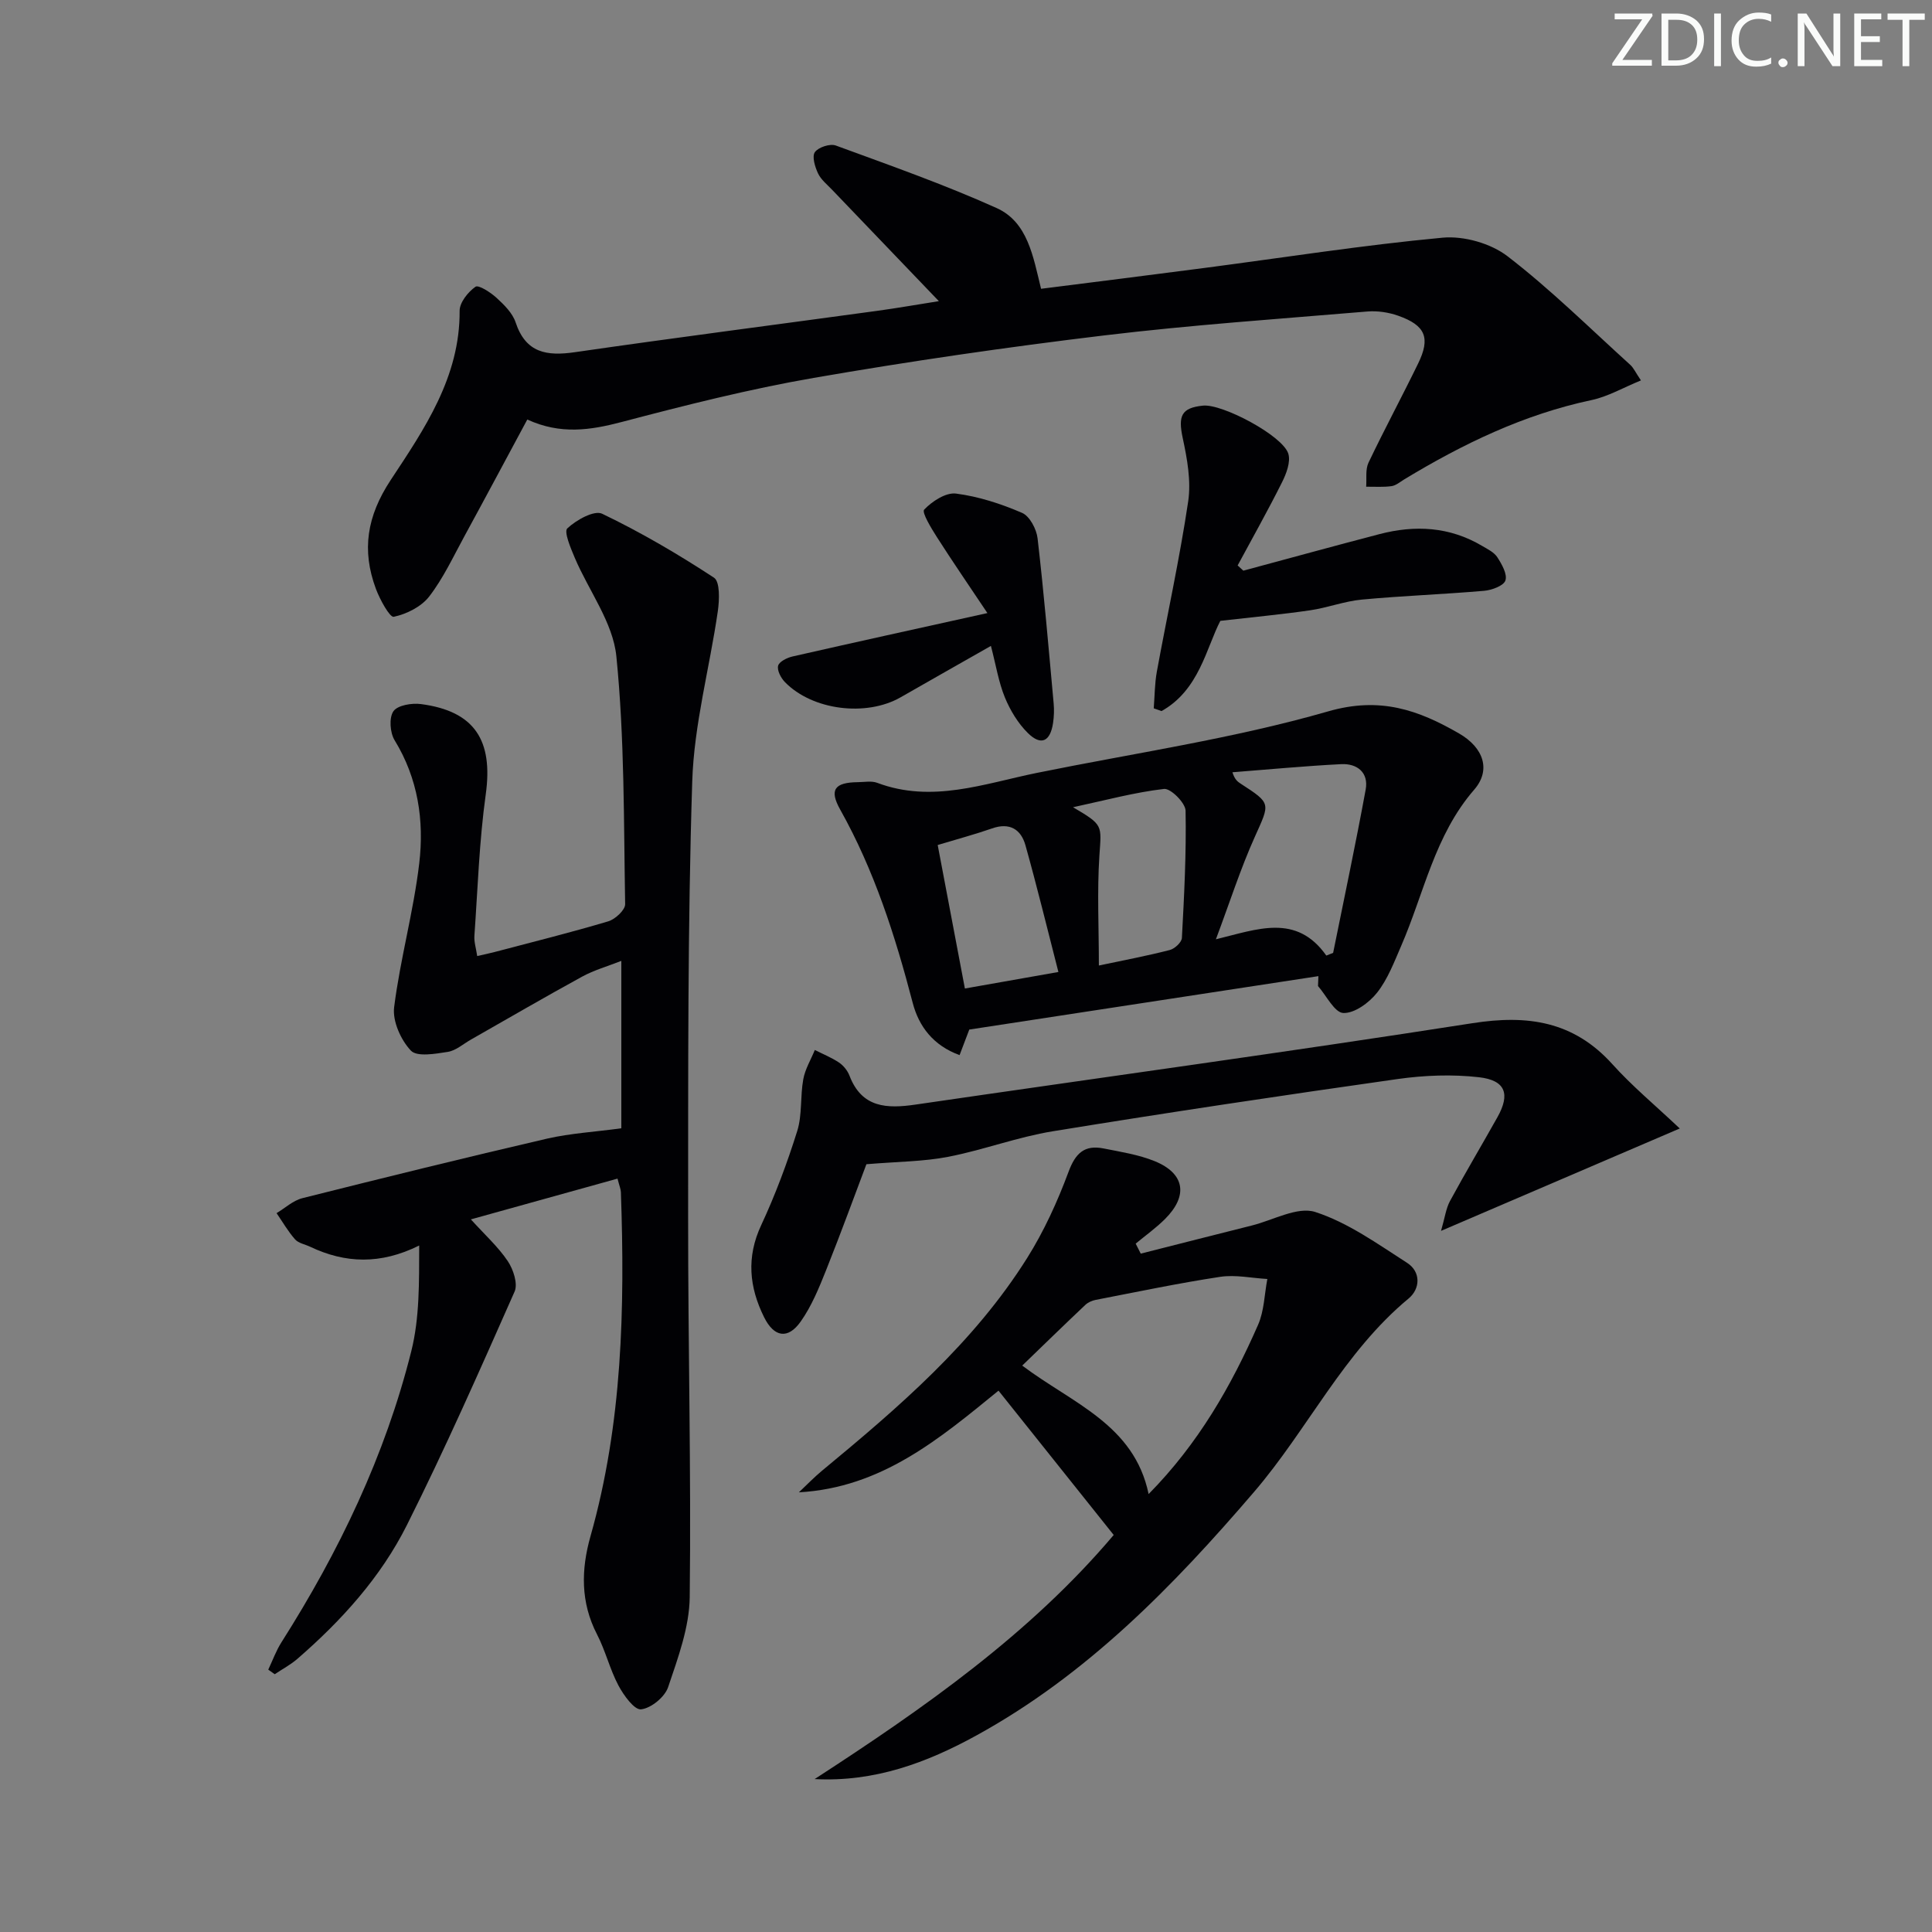 <svg enable-background="new 0 0 400 400" viewBox="0 0 400 400" xmlns="http://www.w3.org/2000/svg"><rect x="0" y="0" width="400" height="400" fill="#808080" stroke="none"/><g fill="#fafbfa"><path d="m342.2 3.2-6.3 9.2h6.1v1.2h-8.2v-.5l6.2-9.1h-5.7v-1.2h7.8v.4z"/><path d="m344 13.7v-10.9h3.1c1.6 0 3 .5 4.1 1.4 1.1 1 1.6 2.2 1.6 3.9s-.5 3-1.6 4-2.5 1.5-4.2 1.5h-3zm1.4-9.6v8.4h1.6c1.4 0 2.5-.4 3.2-1.1.8-.8 1.2-1.8 1.2-3.2s-.4-2.4-1.2-3.1-1.8-1-3.1-1z"/><path d="m356.3 2.8v10.9h-1.4v-10.9z"/><path d="m366.6 13.2c-.8.4-1.8.6-3 .6-1.6 0-2.8-.5-3.7-1.5s-1.4-2.3-1.4-3.9c0-1.7.5-3.2 1.6-4.2s2.4-1.6 4-1.6c1 0 1.9.1 2.6.4v1.5c-.8-.4-1.6-.6-2.6-.6-1.2 0-2.2.4-3 1.2s-1.1 1.9-1.1 3.3c0 1.3.4 2.3 1.1 3.1s1.6 1.1 2.8 1.1c1.1 0 2-.2 2.8-.7v1.3z"/><path d="m368.2 13c0-.3.1-.5.3-.6.2-.2.4-.3.6-.3.3 0 .5.1.7.3s.3.4.3.6-.1.5-.3.6c-.2.2-.4.3-.7.3s-.5-.1-.6-.3c-.2-.2-.3-.4-.3-.6z"/><path d="m381.1 13.7h-1.7l-5.5-8.4c-.2-.2-.3-.5-.4-.7 0 .2.1.8.1 1.5v7.6h-1.4v-10.9h1.8l5.3 8.3c.3.4.4.6.4.8 0-.3-.1-.8-.1-1.6v-7.5h1.4v10.9z"/><path d="m389.7 13.7h-5.8v-10.9h5.6v1.2h-4.2v3.5h3.9v1.2h-3.9v3.7h4.4z"/><path d="m398.4 4.1h-3.1v9.6h-1.4v-9.6h-3.1v-1.3h7.7v1.3z"/></g><path d="m128.64 233.6c0-10.65 0-22.27 0-34.66-2.84 1.12-5.65 1.91-8.15 3.28-7.72 4.22-15.33 8.66-22.98 13.01-1.59.9-3.11 2.28-4.8 2.55-2.56.4-6.37 1.08-7.64-.26-2.08-2.2-3.83-6.09-3.47-8.98 1.26-9.99 4.02-19.8 5.2-29.8 1.04-8.82-.24-17.55-5.1-25.48-.96-1.57-1.18-4.65-.25-6 .86-1.25 3.81-1.74 5.7-1.49 11.14 1.46 14.97 7.53 13.42 18.69-1.35 9.69-1.66 19.52-2.35 29.3-.09 1.24.33 2.51.58 4.18 1.51-.35 2.57-.56 3.62-.84 7.85-2.07 15.74-4.03 23.52-6.35 1.44-.43 3.51-2.35 3.49-3.55-.3-17.12-.11-34.32-1.82-51.32-.7-7-5.7-13.55-8.6-20.37-.85-2.01-2.3-5.42-1.55-6.12 1.85-1.73 5.57-3.82 7.22-3.02 8 3.84 15.71 8.36 23.14 13.23 1.27.83 1.13 4.62.8 6.92-1.7 11.78-4.93 23.48-5.3 35.27-.96 30.12-.83 60.28-.85 90.42-.02 26.14.64 52.29.33 78.43-.07 6.26-2.43 12.6-4.47 18.66-.69 2.05-3.52 4.37-5.6 4.6-1.4.16-3.61-2.91-4.69-4.94-1.78-3.35-2.67-7.17-4.42-10.55-3.45-6.66-3.32-13.46-1.36-20.37 6.61-23.34 7.12-47.21 6.29-71.2-.02-.63-.3-1.26-.7-2.82-10.03 2.79-19.91 5.53-30.36 8.44 2.91 3.21 5.64 5.67 7.63 8.63 1.15 1.71 2.14 4.7 1.42 6.32-7.18 16.23-14.35 32.49-22.3 48.35-5.41 10.79-13.52 19.75-22.65 27.67-1.42 1.24-3.14 2.14-4.71 3.2-.45-.32-.89-.63-1.34-.95.9-1.89 1.61-3.9 2.73-5.66 11.92-18.77 21.47-38.65 26.88-60.26 1.73-6.9 1.62-14.26 1.64-21.89-8.02 3.98-15.31 3.71-22.59.25-1.05-.5-2.39-.72-3.1-1.51-1.46-1.65-2.58-3.61-3.84-5.44 1.77-1.06 3.42-2.62 5.34-3.1 16.87-4.24 33.76-8.41 50.71-12.34 4.84-1.1 9.91-1.39 15.33-2.13z" fill="#010104"/><path d="m194.38 62.35c-7.63-7.96-14.88-15.51-22.11-23.07-1.03-1.08-2.3-2.09-2.91-3.39-.63-1.34-1.28-3.5-.65-4.39.73-1.02 3.14-1.81 4.34-1.37 11.18 4.1 22.44 8.06 33.28 12.94 6.47 2.91 7.57 10.06 9.21 16.72 11.43-1.45 22.58-2.84 33.73-4.3 16.46-2.15 32.88-4.74 49.4-6.28 4.4-.41 9.98 1.17 13.47 3.86 8.93 6.87 17 14.87 25.38 22.46.7.63 1.1 1.58 2.22 3.23-3.68 1.5-6.83 3.35-10.22 4.07-14.03 2.97-26.66 9.08-38.8 16.43-.85.52-1.7 1.26-2.62 1.39-1.72.24-3.5.1-5.25.12.13-1.67-.19-3.55.48-4.97 3.29-6.9 6.92-13.64 10.27-20.52 2.6-5.32 1.55-7.91-4.11-9.91-1.98-.7-4.27-1.05-6.36-.88-18.2 1.53-36.44 2.78-54.56 4.96-20.1 2.42-40.15 5.33-60.1 8.79-13.38 2.32-26.61 5.67-39.76 9.13-6.48 1.7-12.64 2.65-19.54-.51-4.41 8.19-8.68 16.21-13.04 24.2-2.3 4.22-4.36 8.67-7.27 12.44-1.64 2.12-4.68 3.64-7.34 4.2-.82.17-2.88-3.59-3.7-5.8-2.96-7.98-1.88-15 3.06-22.5 6.97-10.56 14.37-21.34 14.28-35.04-.01-1.73 1.73-3.9 3.28-4.99.64-.45 3.14 1.17 4.37 2.3 1.57 1.44 3.3 3.14 3.94 5.07 2.11 6.35 6.44 7.02 12.26 6.18 20.86-3.02 41.76-5.71 62.64-8.57 4.25-.58 8.46-1.33 12.73-2z" fill="#010104"/><path d="m165.4 308.97c1.6-1.5 3.13-3.1 4.82-4.5 15.82-13.08 31.4-26.43 42.45-44.03 3.49-5.56 6.27-11.67 8.56-17.83 1.43-3.87 3.31-5.61 7.23-4.84 3.57.71 7.25 1.28 10.59 2.63 6.27 2.55 7 7.16 2.14 12-1.86 1.85-4.03 3.4-6.06 5.08.35.69.7 1.38 1.05 2.07 7.66-1.94 15.32-3.9 22.99-5.82 4.42-1.1 9.45-3.99 13.14-2.8 6.77 2.19 12.89 6.6 19 10.52 2.92 1.87 2.74 5.39.33 7.39-13.47 11.15-20.87 27.08-32.01 40.06-16.79 19.58-34.63 37.86-57.48 50.41-10.26 5.64-21.1 9.68-33.49 9.03 22.66-14.7 44.65-30.1 61.92-50.54-8.11-10.16-15.95-19.98-23.85-29.88-12.16 9.91-24.19 20.1-41.33 21.05zm46.24-26.24c10.41 7.84 23.17 12.2 26.17 26.6 10.3-10.45 17.11-22.38 22.66-35.04 1.27-2.89 1.31-6.31 1.92-9.49-3.25-.18-6.58-.92-9.73-.45-8.65 1.31-17.23 3.12-25.83 4.78-.76.15-1.59.52-2.14 1.05-4.33 4.09-8.59 8.24-13.05 12.55z" fill="#010104"/><path d="m272.96 202.1c-24.06 3.68-48.12 7.36-72.28 11.06-.63 1.65-1.25 3.27-2.01 5.29-5.46-1.99-8.44-5.95-9.71-10.84-3.62-13.87-7.95-27.41-15.01-40-2.32-4.13-1.13-5.62 3.67-5.67 1.33-.01 2.8-.31 3.98.13 11.36 4.28 22.15.17 33.07-2.05 20.15-4.1 40.62-7.07 60.32-12.74 10.78-3.11 18.71-.26 27.1 4.58 5.09 2.94 6.65 7.58 3.12 11.64-8.18 9.43-10.37 21.41-15.1 32.31-1.45 3.34-2.78 6.89-4.99 9.7-1.64 2.08-4.67 4.31-7 4.22-1.81-.07-3.5-3.59-5.24-5.58.03-.68.06-1.37.08-2.05zm1.64-4.26c.47-.19.94-.37 1.41-.56 2.27-11.27 4.67-22.52 6.74-33.82.64-3.51-1.76-5.42-5.07-5.25-7.52.38-15.02 1.1-22.52 1.68.49 1.55 1.11 1.97 1.74 2.38 6.35 4.12 6.04 3.98 2.9 10.98-2.95 6.56-5.15 13.45-8.06 21.22 8.59-2.08 16.65-5.41 22.86 3.37zm-47.09 2.06c5.01-1.06 9.89-1.98 14.68-3.21 1.02-.26 2.47-1.6 2.51-2.51.47-8.77.93-17.56.76-26.34-.03-1.61-3.09-4.66-4.46-4.5-6.06.7-12.02 2.32-18.84 3.79 6.32 3.71 5.88 3.68 5.46 9.99-.49 7.43-.11 14.91-.11 22.78zm-33.37-24.95c1.85 9.78 3.71 19.61 5.63 29.71 6.54-1.16 12.51-2.21 19.36-3.42-2.32-9.03-4.42-17.67-6.82-26.23-.93-3.32-3.28-4.78-6.93-3.49-3.56 1.24-7.21 2.21-11.24 3.43z" fill="#010104"/><path d="m347.78 233.64c-16.84 7.22-32.49 13.94-49.43 21.2.8-2.76 1.02-4.63 1.85-6.17 3.17-5.85 6.58-11.57 9.83-17.37 2.68-4.78 1.7-7.64-3.83-8.27s-11.29-.41-16.82.37c-23.82 3.38-47.61 6.94-71.36 10.81-7.34 1.19-14.42 3.88-21.73 5.3-5.05.98-10.3.98-16.91 1.53-2.37 6.27-5.24 14.16-8.35 21.95-1.47 3.67-3 7.44-5.26 10.63-2.65 3.75-5.52 3.23-7.57-.9-3.09-6.23-3.7-12.44-.6-19.07 2.93-6.29 5.38-12.86 7.46-19.49 1.05-3.37.6-7.17 1.25-10.71.38-2.1 1.57-4.05 2.39-6.06 1.68.85 3.46 1.56 5.01 2.6.92.62 1.76 1.66 2.16 2.7 2.56 6.71 7.76 6.87 13.7 6 38.43-5.61 76.92-10.86 115.29-16.85 11.43-1.79 20.92-.41 28.94 8.46 4.08 4.54 8.83 8.48 13.98 13.34z" fill="#010104"/><path d="m257.42 118.15c9.4-2.53 18.78-5.11 28.2-7.57 7.36-1.92 14.52-1.54 21.23 2.44 1.14.67 2.49 1.32 3.16 2.36.93 1.44 2.1 3.5 1.67 4.8-.37 1.1-2.81 2-4.4 2.14-8.44.73-16.92 1.03-25.35 1.82-3.61.34-7.11 1.7-10.71 2.22-5.77.84-11.58 1.38-18.56 2.18-2.89 5.53-4.37 14.34-12.18 18.68-.54-.19-1.08-.38-1.61-.57.2-2.53.19-5.1.64-7.58 2.15-11.75 4.73-23.44 6.49-35.25.63-4.24-.21-8.85-1.13-13.13-.98-4.59-.3-6.25 4.2-6.71 4-.41 16.51 6.22 17.66 9.95.52 1.69-.4 4.12-1.29 5.9-2.91 5.82-6.11 11.51-9.2 17.24.39.36.78.72 1.18 1.08z" fill="#010104"/><path d="m204.43 126.93c-3.82-5.72-7.22-10.66-10.45-15.72-1.17-1.84-3.18-5.13-2.64-5.7 1.64-1.72 4.49-3.59 6.59-3.32 4.67.6 9.34 2.12 13.69 4 1.57.68 2.98 3.36 3.2 5.27 1.32 11.38 2.29 22.79 3.33 34.2.12 1.32.07 2.68-.12 3.99-.57 3.89-2.48 4.82-5.22 2.12-2.04-2.01-3.66-4.7-4.76-7.37-1.3-3.17-1.84-6.65-2.89-10.67-6.44 3.66-12.57 7.13-18.68 10.63-7.13 4.09-18.28 2.71-23.97-3.14-.83-.85-1.65-2.41-1.41-3.38.21-.85 1.84-1.66 2.97-1.92 12.78-2.91 25.58-5.72 40.36-8.99z" fill="#010104"/></svg>